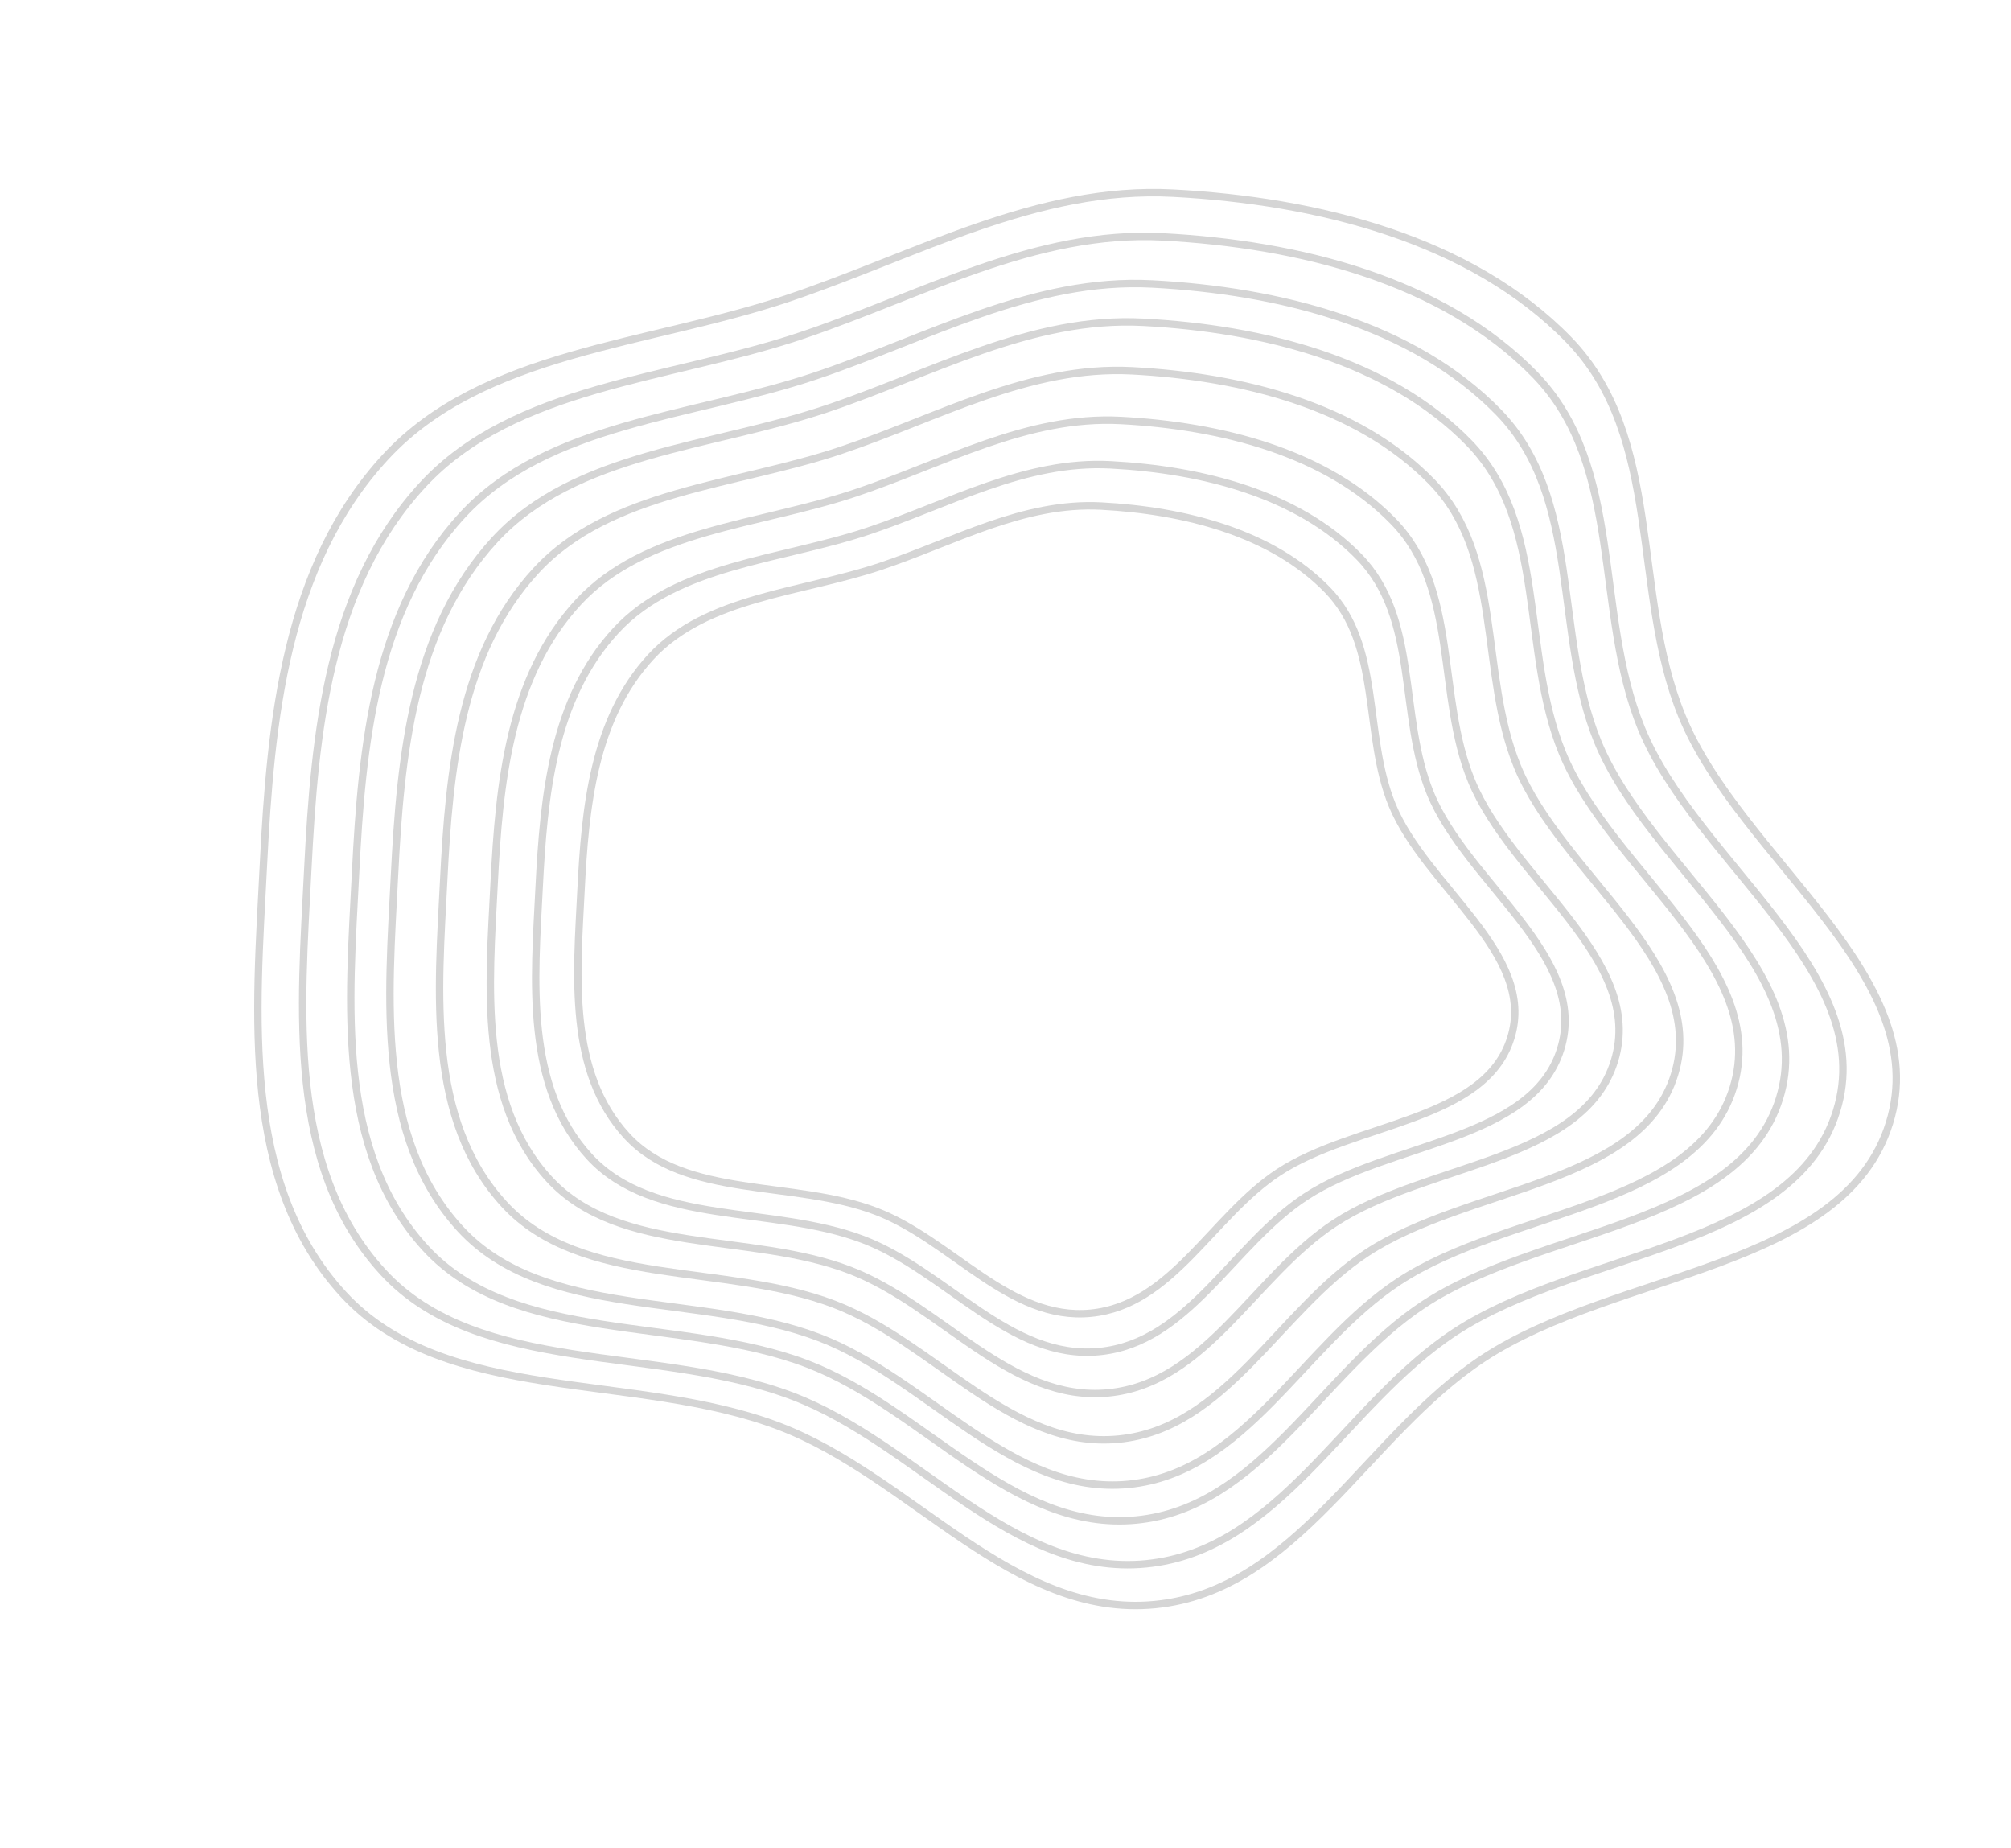 <svg width="271" height="249" viewBox="0 0 271 249" fill="none" xmlns="http://www.w3.org/2000/svg">
<path fill-rule="evenodd" clip-rule="evenodd" d="M106.131 40.209C123.472 34.403 139.706 25.052 158.087 26.022C177.536 27.048 198.215 32.231 211.385 45.761C224.252 58.98 219.799 79.733 226.652 96.462C234.563 115.773 260.757 131.441 254.622 151.305C248.52 171.064 217.86 171.225 199.933 182.978C184.122 193.344 174.809 214.337 155.641 216.198C136.474 218.059 122.897 199.019 105.035 192.192C85.576 184.754 60.032 189.345 46.276 174.394C32.393 159.306 34.49 136.546 35.495 116.612C36.476 97.167 38.402 76.225 51.968 61.551C65.085 47.364 87.309 46.511 106.131 40.209Z" stroke="#D5D5D5"/>
<path fill-rule="evenodd" clip-rule="evenodd" d="M107.888 45.256C124.191 39.798 139.453 31.007 156.733 31.919C175.017 32.883 194.458 37.756 206.839 50.476C218.936 62.903 214.75 82.413 221.193 98.141C228.63 116.296 253.255 131.026 247.488 149.7C241.751 168.276 212.927 168.428 196.073 179.477C181.209 189.222 172.453 208.958 154.433 210.708C136.414 212.457 123.65 194.558 106.858 188.139C88.563 181.146 64.549 185.463 51.616 171.407C38.565 157.222 40.536 135.825 41.481 117.085C42.404 98.804 44.214 79.116 56.968 65.321C69.299 51.983 90.193 51.181 107.888 45.256Z" stroke="#D5D5D5"/>
<path fill-rule="evenodd" clip-rule="evenodd" d="M109.774 50.684C124.959 45.6 139.176 37.411 155.273 38.261C172.304 39.159 190.413 43.698 201.946 55.547C213.214 67.123 209.315 85.296 215.316 99.946C222.244 116.858 245.183 130.579 239.81 147.974C234.466 165.277 207.617 165.419 191.917 175.711C178.072 184.788 169.916 203.172 153.13 204.802C136.346 206.432 124.456 189.758 108.814 183.779C91.773 177.266 69.403 181.286 57.357 168.194C45.2 154.981 47.036 135.049 47.916 117.592C48.775 100.564 50.461 82.225 62.342 69.374C73.828 56.95 93.291 56.203 109.774 50.684Z" stroke="#D5D5D5"/>
<path fill-rule="evenodd" clip-rule="evenodd" d="M111.312 55.104C125.589 50.324 138.954 42.626 154.087 43.424C170.099 44.269 187.124 48.536 197.966 59.675C208.559 70.558 204.893 87.644 210.536 101.417C217.049 117.315 238.613 130.215 233.563 146.568C228.539 162.836 203.297 162.969 188.538 172.645C175.521 181.178 167.853 198.462 152.073 199.994C136.293 201.526 125.115 185.851 110.41 180.23C94.389 174.106 73.359 177.886 62.034 165.577C50.605 153.156 52.331 134.417 53.158 118.006C53.966 101.998 55.551 84.756 66.72 72.675C77.519 60.995 95.816 60.292 111.312 55.104Z" stroke="#D5D5D5"/>
<path fill-rule="evenodd" clip-rule="evenodd" d="M113.26 60.701C126.385 56.306 138.672 49.229 152.585 49.963C167.305 50.739 182.957 54.662 192.925 64.903C202.664 74.908 199.294 90.616 204.481 103.278C210.469 117.895 230.294 129.754 225.651 144.789C221.032 159.744 197.826 159.866 184.257 168.762C172.29 176.607 165.241 192.497 150.733 193.905C136.226 195.314 125.949 180.903 112.43 175.735C97.701 170.105 78.367 173.581 67.955 162.264C57.448 150.844 59.035 133.617 59.796 118.53C60.538 103.812 61.996 87.961 72.264 76.855C82.192 66.116 99.013 65.471 113.26 60.701Z" stroke="#D5D5D5"/>
<path fill-rule="evenodd" clip-rule="evenodd" d="M115.251 66.428C127.198 62.428 138.382 55.986 151.046 56.654C164.445 57.361 178.692 60.932 187.765 70.253C196.63 79.36 193.562 93.658 198.283 105.183C203.734 118.488 221.779 129.282 217.553 142.967C213.349 156.58 192.226 156.691 179.875 164.788C168.983 171.929 162.566 186.392 149.36 187.675C136.156 188.957 126.802 175.839 114.496 171.136C101.09 166.011 83.491 169.175 74.014 158.874C64.45 148.479 65.894 132.799 66.587 119.066C67.263 105.669 68.589 91.241 77.936 81.132C86.972 71.357 102.284 70.77 115.251 66.428Z" stroke="#D5D5D5"/>
<path fill-rule="evenodd" clip-rule="evenodd" d="M117.032 71.545C127.926 67.898 138.125 62.023 149.673 62.632C161.891 63.277 174.882 66.533 183.156 75.033C191.24 83.338 188.442 96.376 192.748 106.886C197.718 119.018 214.174 128.861 210.32 141.34C206.486 153.754 187.224 153.855 175.961 161.239C166.029 167.751 160.178 180.94 148.135 182.109C136.094 183.278 127.565 171.316 116.343 167.027C104.118 162.354 88.07 165.239 79.428 155.846C70.706 146.367 72.023 132.068 72.655 119.545C73.271 107.329 74.481 94.172 83.004 84.953C91.244 76.04 105.207 75.504 117.032 71.545Z" stroke="#D5D5D5"/>
<path fill-rule="evenodd" clip-rule="evenodd" d="M118.687 76.299C128.603 72.979 137.886 67.632 148.397 68.186C159.519 68.773 171.344 71.737 178.875 79.474C186.233 87.033 183.687 98.9 187.606 108.467C192.129 119.51 207.108 128.47 203.6 139.829C200.11 151.128 182.578 151.22 172.326 157.941C163.285 163.868 157.959 175.873 146.998 176.937C136.038 178.001 128.274 167.114 118.06 163.209C106.932 158.956 92.325 161.582 84.459 153.032C76.52 144.404 77.719 131.388 78.294 119.99C78.855 108.87 79.956 96.895 87.714 88.504C95.214 80.391 107.923 79.903 118.687 76.299Z" stroke="#D5D5D5"/>
</svg>
